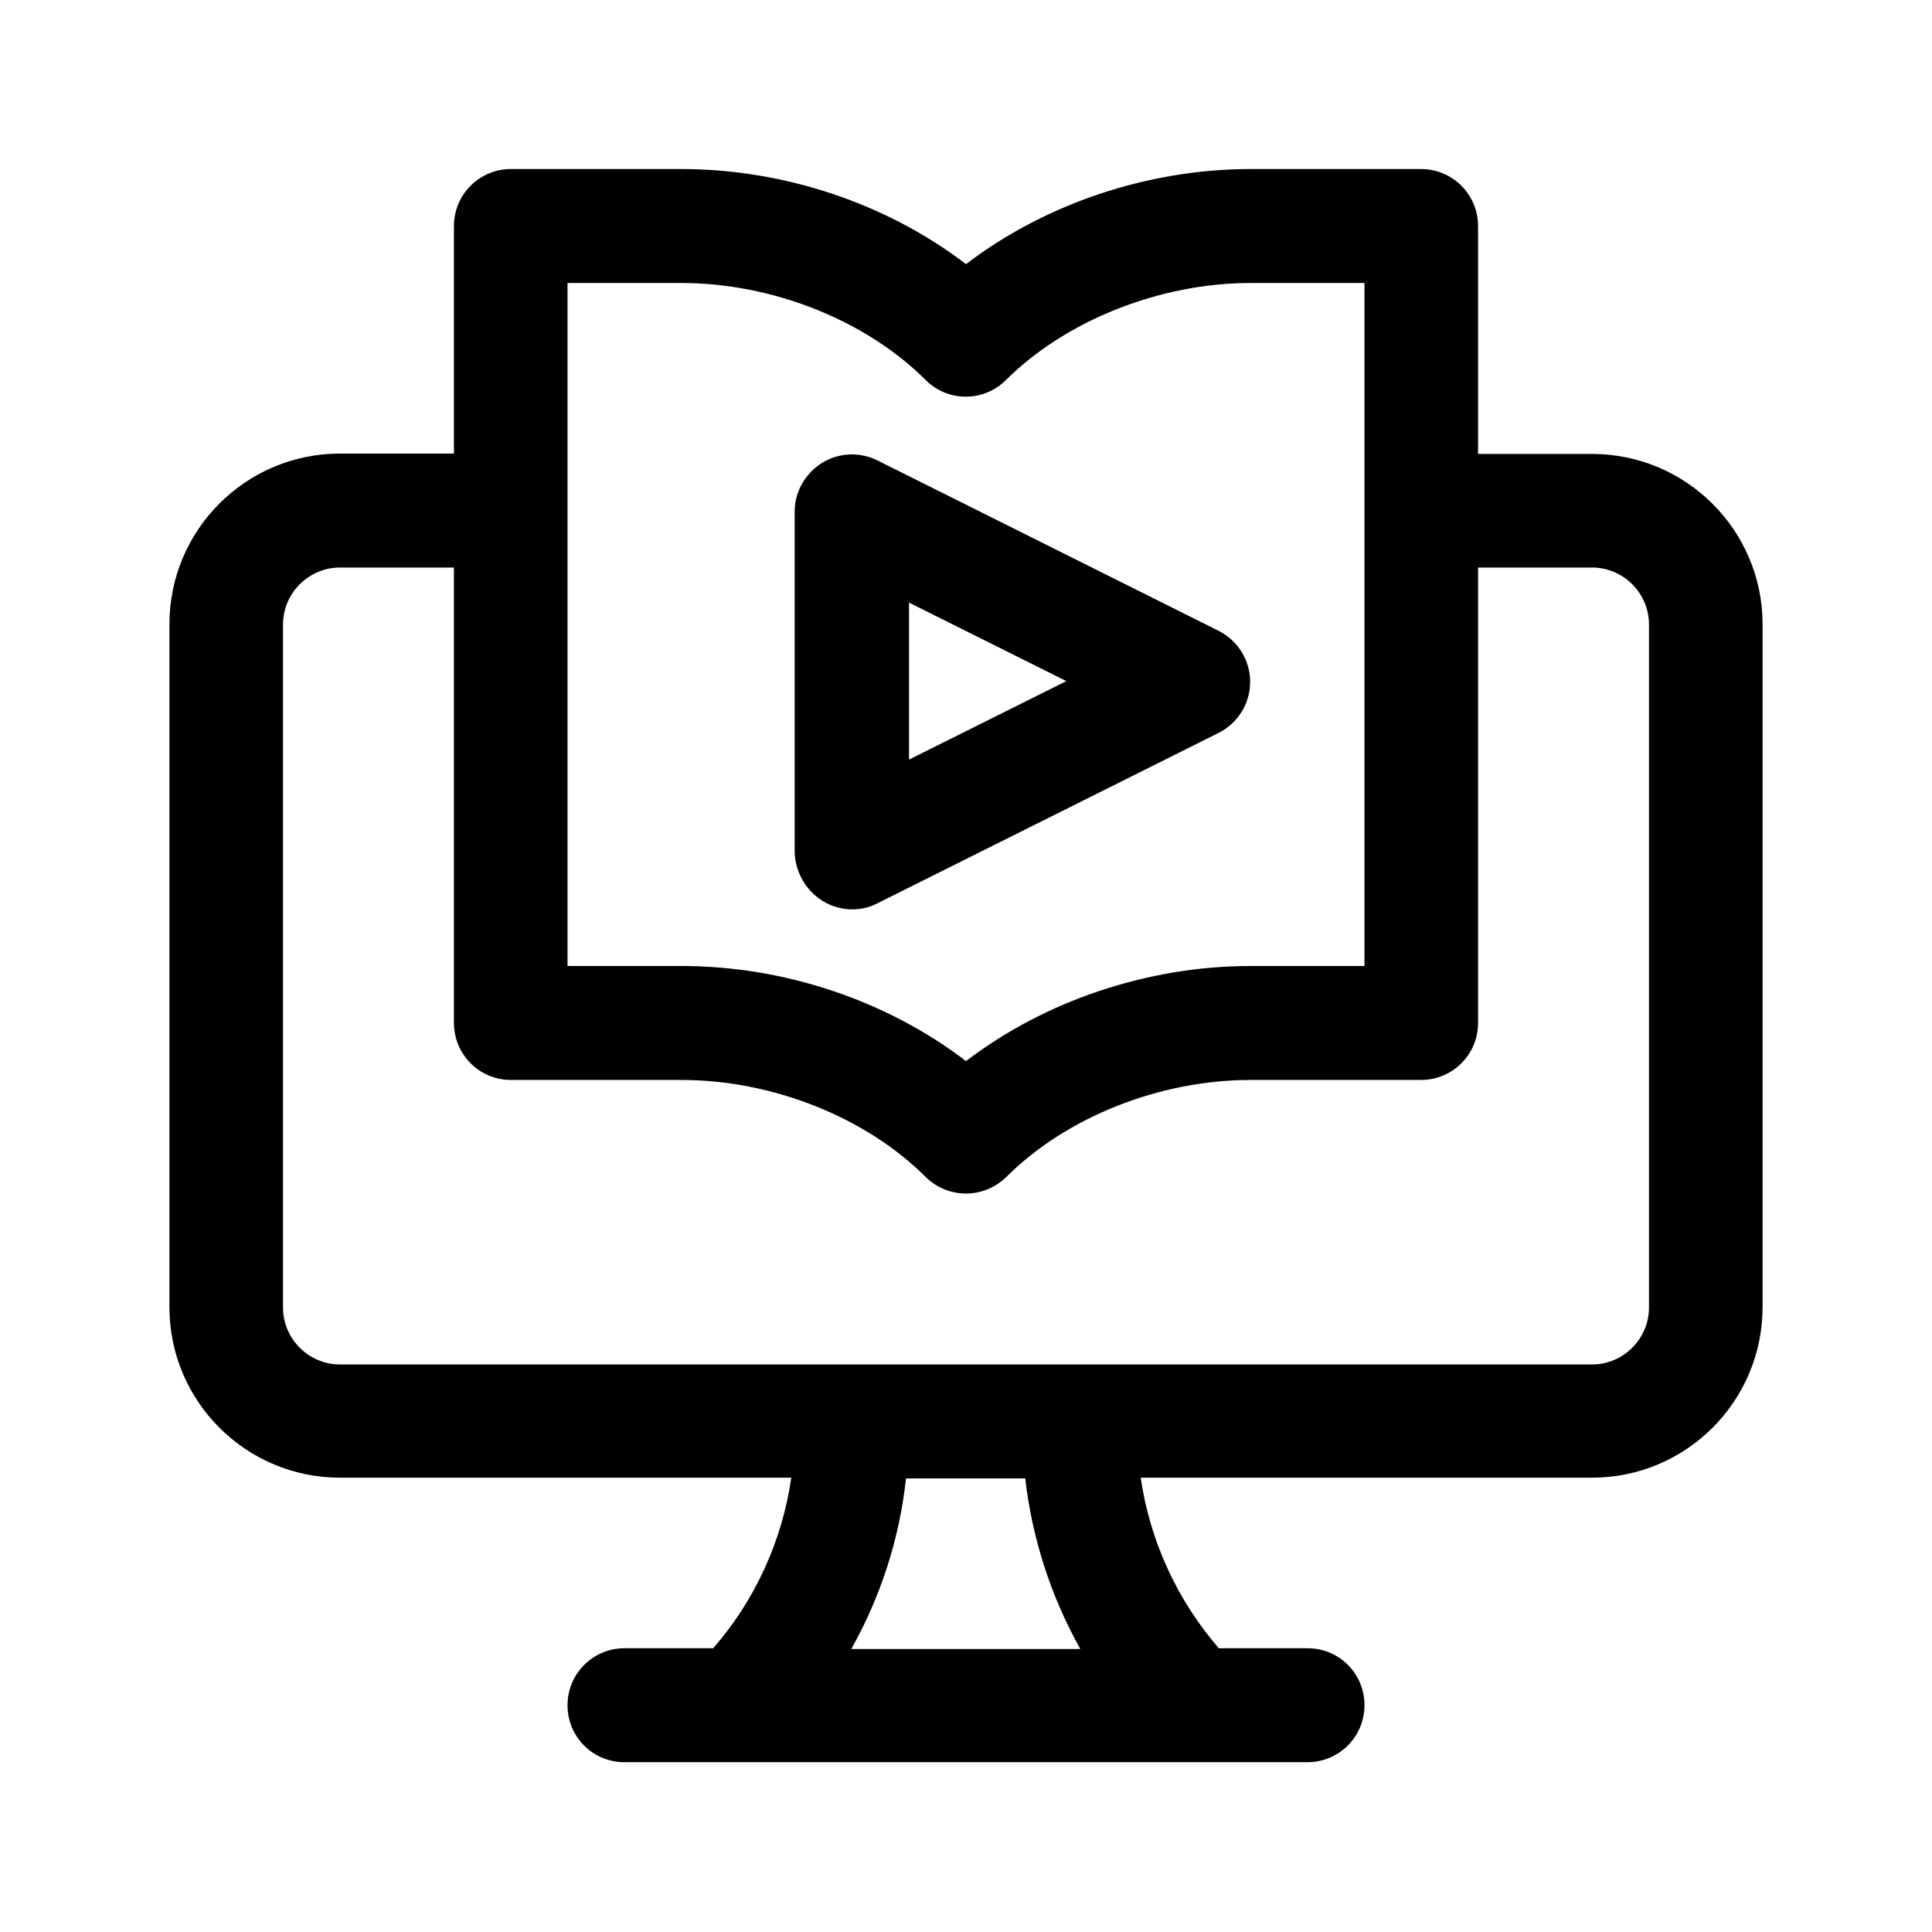 <svg version="1.1" id="Layer_1" fill="#000" xmlns="http://www.w3.org/2000/svg"
	xmlns:xlink="http://www.w3.org/1999/xlink" x="0px" y="0px" viewBox="0 0 512 512"
	style="enable-background:new 0 0 512 512;" xml:space="preserve">
	<g>
		<path
			d="M421.9,120.3h-30.2V59.9c0-8.3-6.7-15.1-15.1-15.1h-45.2c-27.3,0-54.6,9.3-75.4,25.2c-20.9-16-48.1-25.2-75.4-25.2h-45.2
		c-8.3,0-15.1,6.7-15.1,15.1v60.3H90.1c-25,0-45.2,20.3-45.2,45.2v181c0,25,20.3,45.2,45.2,45.2h119.6c-2.4,16.7-9.6,32.5-20.7,45.2
		h-23.5c-8.3,0-15.1,6.7-15.1,15.1s6.7,15.1,15.1,15.1h181c8.3,0,15.1-6.7,15.1-15.1s-6.7-15.1-15.1-15.1H323
		c-11.1-12.8-18.3-28.6-20.7-45.2h119.6c25,0,45.2-20.3,45.2-45.2v-181C467.1,140.6,446.9,120.3,421.9,120.3L421.9,120.3z M150.4,75
		h30.2c24.1,0,48.9,9.9,64.7,25.7c5.9,5.9,15.4,5.9,21.3,0C282.5,84.9,307.4,75,331.4,75h30.2v181h-30.2c-27.3,0-54.6,9.3-75.4,25.2
		c-20.9-16-48.1-25.2-75.4-25.2h-30.2V75z M286.3,437h-60.7c7.8-13.9,12.8-29.3,14.5-45.2h31.6C273.5,407.6,278.5,423.1,286.3,437
		L286.3,437z M437,346.5c0,8.3-6.8,15.1-15.1,15.1H90.1c-8.3,0-15.1-6.8-15.1-15.1v-181c0-8.3,6.8-15.1,15.1-15.1h30.2v120.7
		c0,8.3,6.7,15.1,15.1,15.1h45.2c24.1,0,48.9,9.9,64.7,25.7c2.9,2.9,6.8,4.4,10.7,4.4c3.9,0,7.7-1.5,10.7-4.4
		c15.9-15.9,40.7-25.7,64.7-25.7h45.2c8.3,0,15.1-6.7,15.1-15.1V150.4h30.2c8.3,0,15.1,6.8,15.1,15.1V346.5z M437,346.5" />
		<path d="M217.9,238.7c2.4,1.5,5.2,2.3,7.9,2.3c2.3,0,4.6-0.5,6.7-1.6l90.5-45.2c5.1-2.6,8.3-7.8,8.3-13.5c0-5.7-3.2-10.9-8.3-13.5
		l-90.5-45.2c-4.7-2.3-10.2-2.1-14.7,0.7c-4.4,2.8-7.2,7.6-7.2,12.8v90.5C210.8,231.1,213.5,235.9,217.9,238.7L217.9,238.7z
		 M240.9,159.7l41.7,20.8l-41.7,20.8V159.7z M240.9,159.7" />
	</g>
</svg>